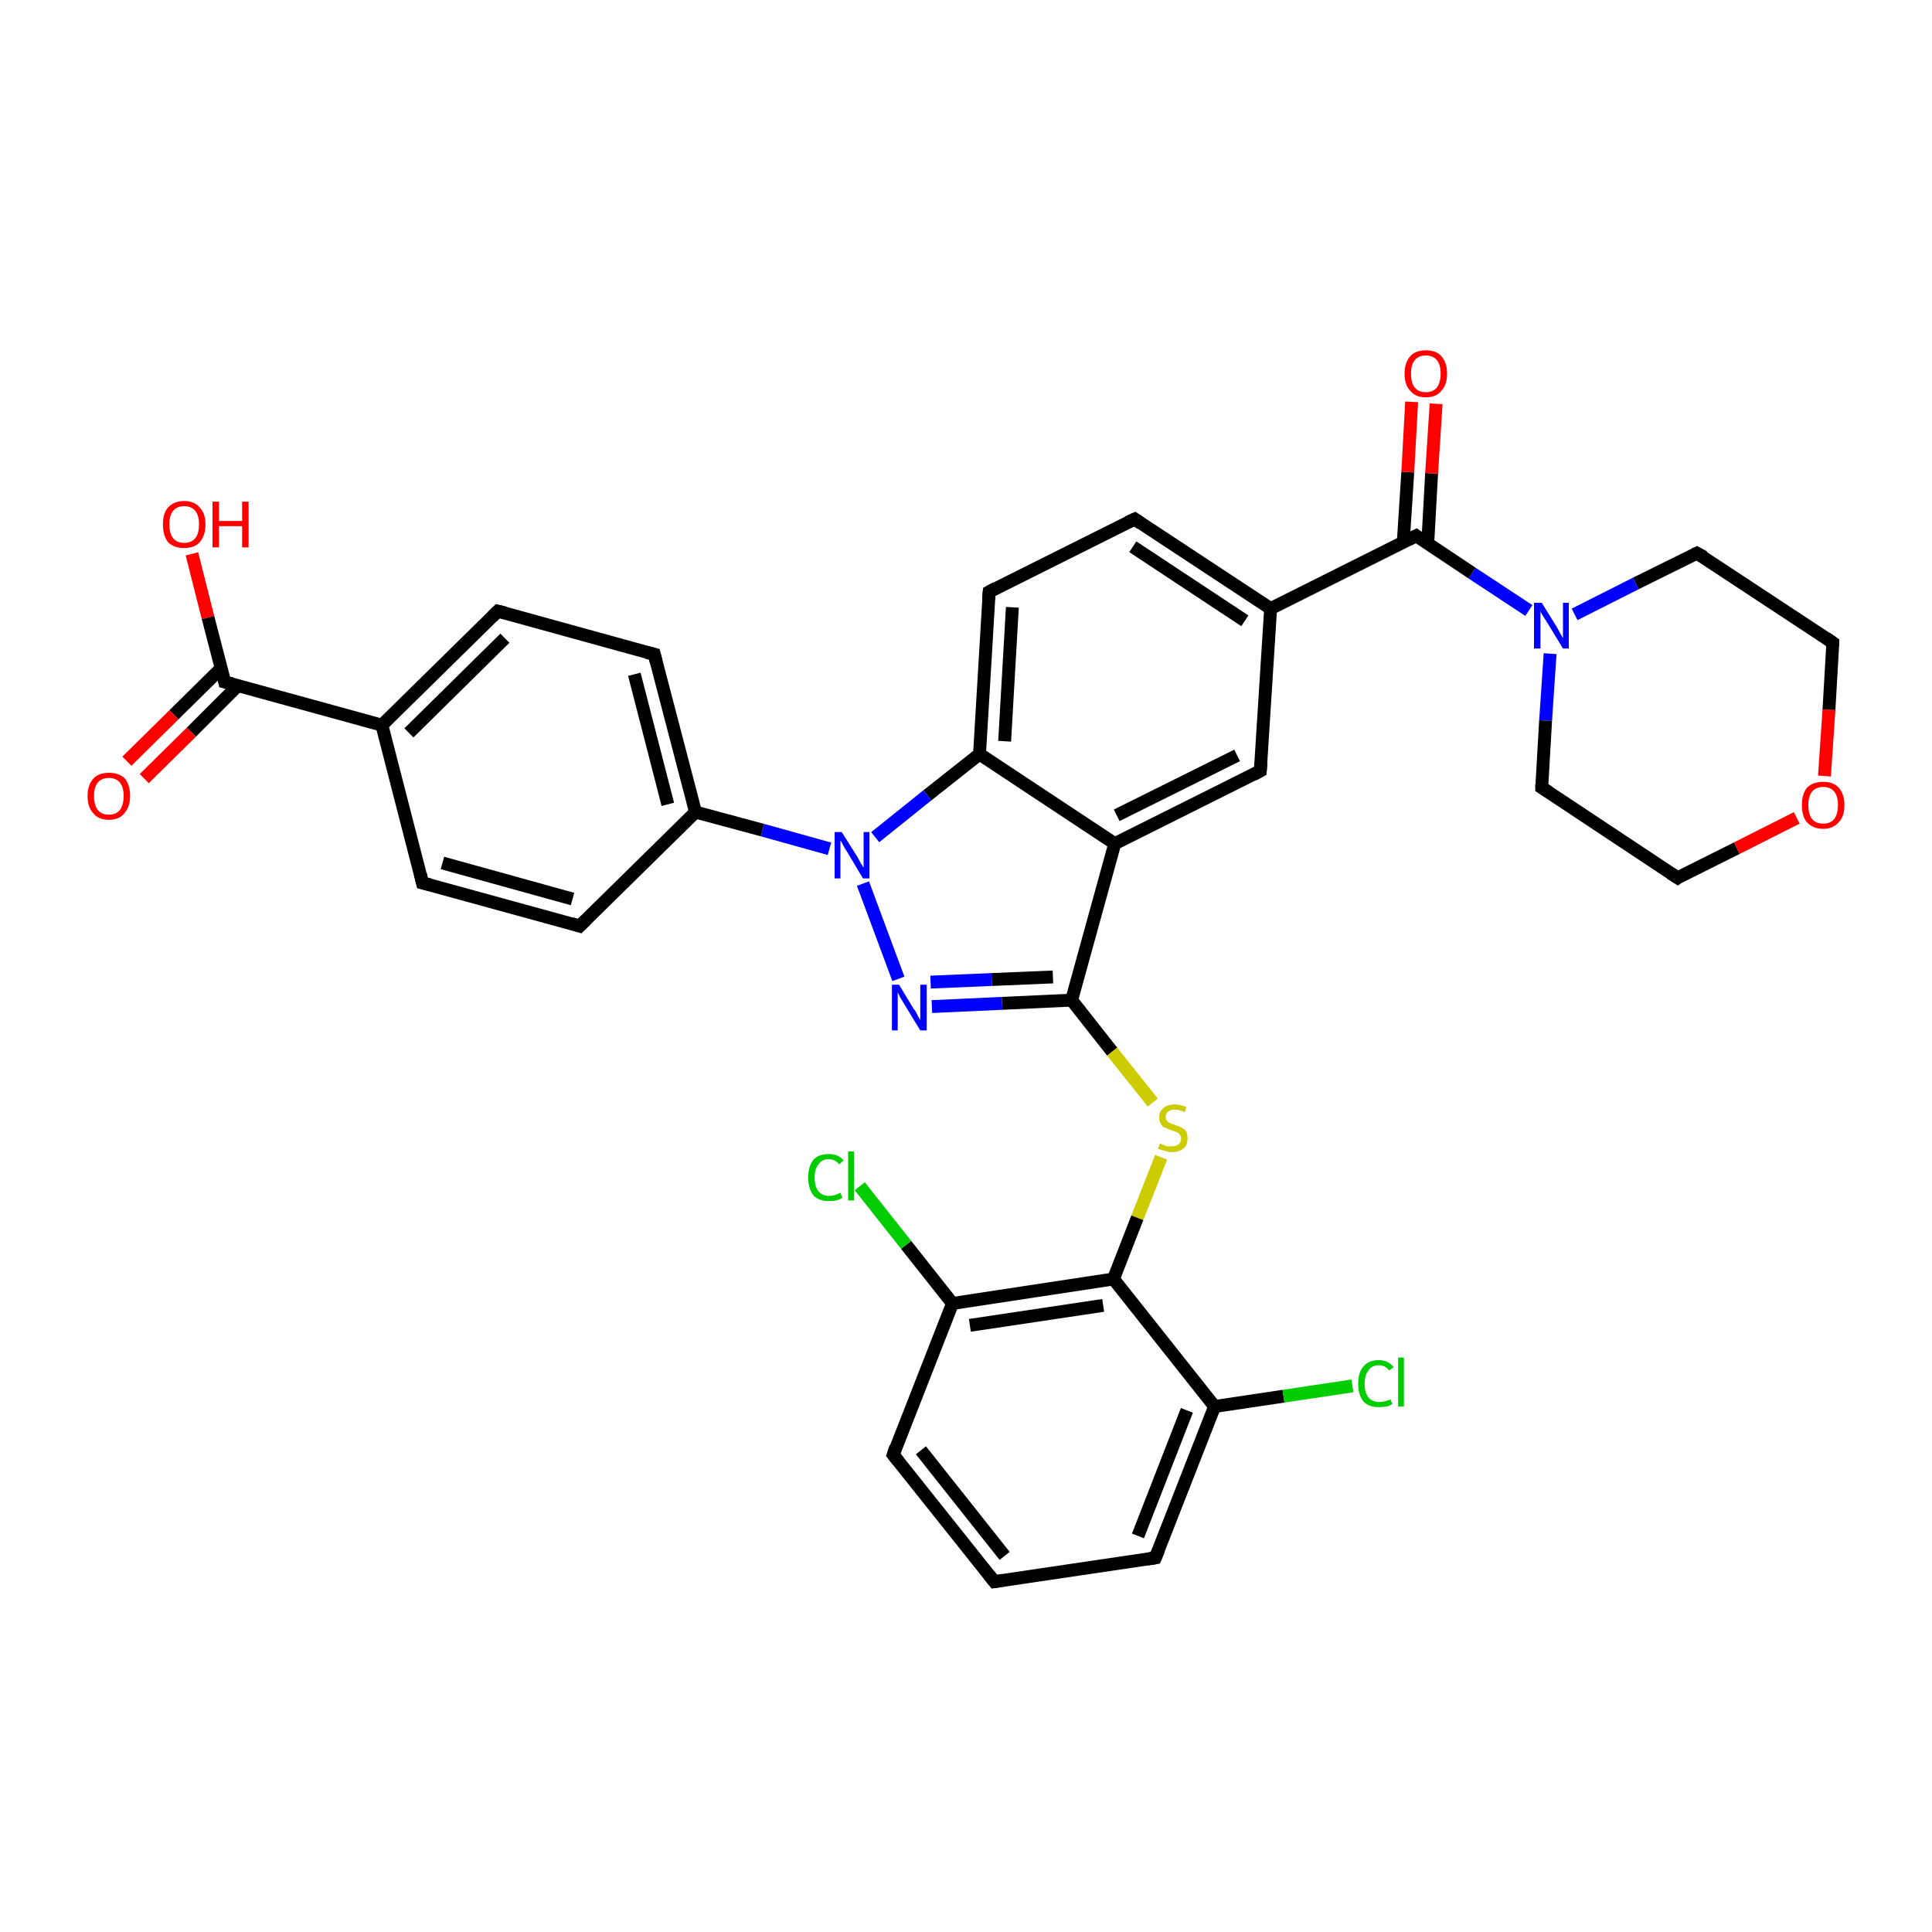 <?xml version='1.0' encoding='iso-8859-1'?>
<svg version='1.1' baseProfile='full'
              xmlns='http://www.w3.org/2000/svg'
                      xmlns:rdkit='http://www.rdkit.org/xml'
                      xmlns:xlink='http://www.w3.org/1999/xlink'
                  xml:space='preserve'
width='300px' height='300px' viewBox='0 0 300 300'>
<!-- END OF HEADER -->
<rect style='opacity:1.0;fill:#FFFFFF;stroke:none' width='300.0' height='300.0' x='0.0' y='0.0'> </rect>
<path class='bond-0 atom-0 atom-1' d='M 29.8,86.0 L 32.3,95.9' style='fill:none;fill-rule:evenodd;stroke:#FF0000;stroke-width:2.0px;stroke-linecap:butt;stroke-linejoin:miter;stroke-opacity:1' />
<path class='bond-0 atom-0 atom-1' d='M 32.3,95.9 L 34.9,105.9' style='fill:none;fill-rule:evenodd;stroke:#000000;stroke-width:2.0px;stroke-linecap:butt;stroke-linejoin:miter;stroke-opacity:1' />
<path class='bond-1 atom-1 atom-2' d='M 34.4,103.7 L 27.0,111.0' style='fill:none;fill-rule:evenodd;stroke:#000000;stroke-width:2.0px;stroke-linecap:butt;stroke-linejoin:miter;stroke-opacity:1' />
<path class='bond-1 atom-1 atom-2' d='M 27.0,111.0 L 19.7,118.2' style='fill:none;fill-rule:evenodd;stroke:#FF0000;stroke-width:2.0px;stroke-linecap:butt;stroke-linejoin:miter;stroke-opacity:1' />
<path class='bond-1 atom-1 atom-2' d='M 37.0,106.4 L 29.7,113.7' style='fill:none;fill-rule:evenodd;stroke:#000000;stroke-width:2.0px;stroke-linecap:butt;stroke-linejoin:miter;stroke-opacity:1' />
<path class='bond-1 atom-1 atom-2' d='M 29.7,113.7 L 22.4,120.9' style='fill:none;fill-rule:evenodd;stroke:#FF0000;stroke-width:2.0px;stroke-linecap:butt;stroke-linejoin:miter;stroke-opacity:1' />
<path class='bond-2 atom-1 atom-3' d='M 34.9,105.9 L 59.3,112.6' style='fill:none;fill-rule:evenodd;stroke:#000000;stroke-width:2.0px;stroke-linecap:butt;stroke-linejoin:miter;stroke-opacity:1' />
<path class='bond-3 atom-3 atom-4' d='M 59.3,112.6 L 77.3,94.9' style='fill:none;fill-rule:evenodd;stroke:#000000;stroke-width:2.0px;stroke-linecap:butt;stroke-linejoin:miter;stroke-opacity:1' />
<path class='bond-3 atom-3 atom-4' d='M 63.5,113.8 L 78.4,99.1' style='fill:none;fill-rule:evenodd;stroke:#000000;stroke-width:2.0px;stroke-linecap:butt;stroke-linejoin:miter;stroke-opacity:1' />
<path class='bond-4 atom-4 atom-5' d='M 77.3,94.9 L 101.6,101.6' style='fill:none;fill-rule:evenodd;stroke:#000000;stroke-width:2.0px;stroke-linecap:butt;stroke-linejoin:miter;stroke-opacity:1' />
<path class='bond-5 atom-5 atom-6' d='M 101.6,101.6 L 108.0,126.1' style='fill:none;fill-rule:evenodd;stroke:#000000;stroke-width:2.0px;stroke-linecap:butt;stroke-linejoin:miter;stroke-opacity:1' />
<path class='bond-5 atom-5 atom-6' d='M 98.5,104.7 L 103.7,124.9' style='fill:none;fill-rule:evenodd;stroke:#000000;stroke-width:2.0px;stroke-linecap:butt;stroke-linejoin:miter;stroke-opacity:1' />
<path class='bond-6 atom-6 atom-7' d='M 108.0,126.1 L 90.0,143.8' style='fill:none;fill-rule:evenodd;stroke:#000000;stroke-width:2.0px;stroke-linecap:butt;stroke-linejoin:miter;stroke-opacity:1' />
<path class='bond-7 atom-7 atom-8' d='M 90.0,143.8 L 65.6,137.1' style='fill:none;fill-rule:evenodd;stroke:#000000;stroke-width:2.0px;stroke-linecap:butt;stroke-linejoin:miter;stroke-opacity:1' />
<path class='bond-7 atom-7 atom-8' d='M 88.9,139.6 L 68.7,134.0' style='fill:none;fill-rule:evenodd;stroke:#000000;stroke-width:2.0px;stroke-linecap:butt;stroke-linejoin:miter;stroke-opacity:1' />
<path class='bond-8 atom-6 atom-9' d='M 108.0,126.1 L 118.4,128.9' style='fill:none;fill-rule:evenodd;stroke:#000000;stroke-width:2.0px;stroke-linecap:butt;stroke-linejoin:miter;stroke-opacity:1' />
<path class='bond-8 atom-6 atom-9' d='M 118.4,128.9 L 128.8,131.8' style='fill:none;fill-rule:evenodd;stroke:#0000FF;stroke-width:2.0px;stroke-linecap:butt;stroke-linejoin:miter;stroke-opacity:1' />
<path class='bond-9 atom-9 atom-10' d='M 134.0,137.2 L 139.5,152.0' style='fill:none;fill-rule:evenodd;stroke:#0000FF;stroke-width:2.0px;stroke-linecap:butt;stroke-linejoin:miter;stroke-opacity:1' />
<path class='bond-10 atom-10 atom-11' d='M 144.7,156.3 L 155.6,155.8' style='fill:none;fill-rule:evenodd;stroke:#0000FF;stroke-width:2.0px;stroke-linecap:butt;stroke-linejoin:miter;stroke-opacity:1' />
<path class='bond-10 atom-10 atom-11' d='M 155.6,155.8 L 166.4,155.3' style='fill:none;fill-rule:evenodd;stroke:#000000;stroke-width:2.0px;stroke-linecap:butt;stroke-linejoin:miter;stroke-opacity:1' />
<path class='bond-10 atom-10 atom-11' d='M 144.5,152.5 L 154.0,152.1' style='fill:none;fill-rule:evenodd;stroke:#0000FF;stroke-width:2.0px;stroke-linecap:butt;stroke-linejoin:miter;stroke-opacity:1' />
<path class='bond-10 atom-10 atom-11' d='M 154.0,152.1 L 163.5,151.7' style='fill:none;fill-rule:evenodd;stroke:#000000;stroke-width:2.0px;stroke-linecap:butt;stroke-linejoin:miter;stroke-opacity:1' />
<path class='bond-11 atom-11 atom-12' d='M 166.4,155.3 L 172.7,163.3' style='fill:none;fill-rule:evenodd;stroke:#000000;stroke-width:2.0px;stroke-linecap:butt;stroke-linejoin:miter;stroke-opacity:1' />
<path class='bond-11 atom-11 atom-12' d='M 172.7,163.3 L 179.0,171.2' style='fill:none;fill-rule:evenodd;stroke:#CCCC00;stroke-width:2.0px;stroke-linecap:butt;stroke-linejoin:miter;stroke-opacity:1' />
<path class='bond-12 atom-12 atom-13' d='M 180.3,179.7 L 176.6,189.1' style='fill:none;fill-rule:evenodd;stroke:#CCCC00;stroke-width:2.0px;stroke-linecap:butt;stroke-linejoin:miter;stroke-opacity:1' />
<path class='bond-12 atom-12 atom-13' d='M 176.6,189.1 L 172.9,198.6' style='fill:none;fill-rule:evenodd;stroke:#000000;stroke-width:2.0px;stroke-linecap:butt;stroke-linejoin:miter;stroke-opacity:1' />
<path class='bond-13 atom-13 atom-14' d='M 172.9,198.6 L 147.9,202.4' style='fill:none;fill-rule:evenodd;stroke:#000000;stroke-width:2.0px;stroke-linecap:butt;stroke-linejoin:miter;stroke-opacity:1' />
<path class='bond-13 atom-13 atom-14' d='M 171.3,202.7 L 150.6,205.8' style='fill:none;fill-rule:evenodd;stroke:#000000;stroke-width:2.0px;stroke-linecap:butt;stroke-linejoin:miter;stroke-opacity:1' />
<path class='bond-14 atom-14 atom-15' d='M 147.9,202.4 L 140.7,193.3' style='fill:none;fill-rule:evenodd;stroke:#000000;stroke-width:2.0px;stroke-linecap:butt;stroke-linejoin:miter;stroke-opacity:1' />
<path class='bond-14 atom-14 atom-15' d='M 140.7,193.3 L 133.5,184.2' style='fill:none;fill-rule:evenodd;stroke:#00CC00;stroke-width:2.0px;stroke-linecap:butt;stroke-linejoin:miter;stroke-opacity:1' />
<path class='bond-15 atom-14 atom-16' d='M 147.9,202.4 L 138.7,225.9' style='fill:none;fill-rule:evenodd;stroke:#000000;stroke-width:2.0px;stroke-linecap:butt;stroke-linejoin:miter;stroke-opacity:1' />
<path class='bond-16 atom-16 atom-17' d='M 138.7,225.9 L 154.4,245.6' style='fill:none;fill-rule:evenodd;stroke:#000000;stroke-width:2.0px;stroke-linecap:butt;stroke-linejoin:miter;stroke-opacity:1' />
<path class='bond-16 atom-16 atom-17' d='M 143.0,225.2 L 156.0,241.6' style='fill:none;fill-rule:evenodd;stroke:#000000;stroke-width:2.0px;stroke-linecap:butt;stroke-linejoin:miter;stroke-opacity:1' />
<path class='bond-17 atom-17 atom-18' d='M 154.4,245.6 L 179.4,241.9' style='fill:none;fill-rule:evenodd;stroke:#000000;stroke-width:2.0px;stroke-linecap:butt;stroke-linejoin:miter;stroke-opacity:1' />
<path class='bond-18 atom-18 atom-19' d='M 179.4,241.9 L 188.6,218.4' style='fill:none;fill-rule:evenodd;stroke:#000000;stroke-width:2.0px;stroke-linecap:butt;stroke-linejoin:miter;stroke-opacity:1' />
<path class='bond-18 atom-18 atom-19' d='M 176.7,238.5 L 184.3,219.0' style='fill:none;fill-rule:evenodd;stroke:#000000;stroke-width:2.0px;stroke-linecap:butt;stroke-linejoin:miter;stroke-opacity:1' />
<path class='bond-19 atom-19 atom-20' d='M 188.6,218.4 L 199.3,216.8' style='fill:none;fill-rule:evenodd;stroke:#000000;stroke-width:2.0px;stroke-linecap:butt;stroke-linejoin:miter;stroke-opacity:1' />
<path class='bond-19 atom-19 atom-20' d='M 199.3,216.8 L 210.0,215.2' style='fill:none;fill-rule:evenodd;stroke:#00CC00;stroke-width:2.0px;stroke-linecap:butt;stroke-linejoin:miter;stroke-opacity:1' />
<path class='bond-20 atom-11 atom-21' d='M 166.4,155.3 L 173.1,131.0' style='fill:none;fill-rule:evenodd;stroke:#000000;stroke-width:2.0px;stroke-linecap:butt;stroke-linejoin:miter;stroke-opacity:1' />
<path class='bond-21 atom-21 atom-22' d='M 173.1,131.0 L 195.7,119.7' style='fill:none;fill-rule:evenodd;stroke:#000000;stroke-width:2.0px;stroke-linecap:butt;stroke-linejoin:miter;stroke-opacity:1' />
<path class='bond-21 atom-21 atom-22' d='M 173.4,126.6 L 192.1,117.3' style='fill:none;fill-rule:evenodd;stroke:#000000;stroke-width:2.0px;stroke-linecap:butt;stroke-linejoin:miter;stroke-opacity:1' />
<path class='bond-22 atom-22 atom-23' d='M 195.7,119.7 L 197.3,94.5' style='fill:none;fill-rule:evenodd;stroke:#000000;stroke-width:2.0px;stroke-linecap:butt;stroke-linejoin:miter;stroke-opacity:1' />
<path class='bond-23 atom-23 atom-24' d='M 197.3,94.5 L 176.2,80.6' style='fill:none;fill-rule:evenodd;stroke:#000000;stroke-width:2.0px;stroke-linecap:butt;stroke-linejoin:miter;stroke-opacity:1' />
<path class='bond-23 atom-23 atom-24' d='M 193.3,96.4 L 175.9,84.9' style='fill:none;fill-rule:evenodd;stroke:#000000;stroke-width:2.0px;stroke-linecap:butt;stroke-linejoin:miter;stroke-opacity:1' />
<path class='bond-24 atom-24 atom-25' d='M 176.2,80.6 L 153.6,91.9' style='fill:none;fill-rule:evenodd;stroke:#000000;stroke-width:2.0px;stroke-linecap:butt;stroke-linejoin:miter;stroke-opacity:1' />
<path class='bond-25 atom-25 atom-26' d='M 153.6,91.9 L 152.1,117.1' style='fill:none;fill-rule:evenodd;stroke:#000000;stroke-width:2.0px;stroke-linecap:butt;stroke-linejoin:miter;stroke-opacity:1' />
<path class='bond-25 atom-25 atom-26' d='M 157.2,94.3 L 156.0,115.1' style='fill:none;fill-rule:evenodd;stroke:#000000;stroke-width:2.0px;stroke-linecap:butt;stroke-linejoin:miter;stroke-opacity:1' />
<path class='bond-26 atom-23 atom-27' d='M 197.3,94.5 L 219.9,83.2' style='fill:none;fill-rule:evenodd;stroke:#000000;stroke-width:2.0px;stroke-linecap:butt;stroke-linejoin:miter;stroke-opacity:1' />
<path class='bond-27 atom-27 atom-28' d='M 221.7,84.4 L 222.3,73.5' style='fill:none;fill-rule:evenodd;stroke:#000000;stroke-width:2.0px;stroke-linecap:butt;stroke-linejoin:miter;stroke-opacity:1' />
<path class='bond-27 atom-27 atom-28' d='M 222.3,73.5 L 223.0,62.7' style='fill:none;fill-rule:evenodd;stroke:#FF0000;stroke-width:2.0px;stroke-linecap:butt;stroke-linejoin:miter;stroke-opacity:1' />
<path class='bond-27 atom-27 atom-28' d='M 217.9,84.2 L 218.6,73.3' style='fill:none;fill-rule:evenodd;stroke:#000000;stroke-width:2.0px;stroke-linecap:butt;stroke-linejoin:miter;stroke-opacity:1' />
<path class='bond-27 atom-27 atom-28' d='M 218.6,73.3 L 219.2,62.4' style='fill:none;fill-rule:evenodd;stroke:#FF0000;stroke-width:2.0px;stroke-linecap:butt;stroke-linejoin:miter;stroke-opacity:1' />
<path class='bond-28 atom-27 atom-29' d='M 219.9,83.2 L 228.6,89.0' style='fill:none;fill-rule:evenodd;stroke:#000000;stroke-width:2.0px;stroke-linecap:butt;stroke-linejoin:miter;stroke-opacity:1' />
<path class='bond-28 atom-27 atom-29' d='M 228.6,89.0 L 237.4,94.8' style='fill:none;fill-rule:evenodd;stroke:#0000FF;stroke-width:2.0px;stroke-linecap:butt;stroke-linejoin:miter;stroke-opacity:1' />
<path class='bond-29 atom-29 atom-30' d='M 240.7,101.5 L 240.0,111.9' style='fill:none;fill-rule:evenodd;stroke:#0000FF;stroke-width:2.0px;stroke-linecap:butt;stroke-linejoin:miter;stroke-opacity:1' />
<path class='bond-29 atom-29 atom-30' d='M 240.0,111.9 L 239.4,122.3' style='fill:none;fill-rule:evenodd;stroke:#000000;stroke-width:2.0px;stroke-linecap:butt;stroke-linejoin:miter;stroke-opacity:1' />
<path class='bond-30 atom-30 atom-31' d='M 239.4,122.3 L 260.5,136.3' style='fill:none;fill-rule:evenodd;stroke:#000000;stroke-width:2.0px;stroke-linecap:butt;stroke-linejoin:miter;stroke-opacity:1' />
<path class='bond-31 atom-31 atom-32' d='M 260.5,136.3 L 269.7,131.7' style='fill:none;fill-rule:evenodd;stroke:#000000;stroke-width:2.0px;stroke-linecap:butt;stroke-linejoin:miter;stroke-opacity:1' />
<path class='bond-31 atom-31 atom-32' d='M 269.7,131.7 L 279.0,127.0' style='fill:none;fill-rule:evenodd;stroke:#FF0000;stroke-width:2.0px;stroke-linecap:butt;stroke-linejoin:miter;stroke-opacity:1' />
<path class='bond-32 atom-32 atom-33' d='M 283.3,120.5 L 284.0,110.2' style='fill:none;fill-rule:evenodd;stroke:#FF0000;stroke-width:2.0px;stroke-linecap:butt;stroke-linejoin:miter;stroke-opacity:1' />
<path class='bond-32 atom-32 atom-33' d='M 284.0,110.2 L 284.6,99.8' style='fill:none;fill-rule:evenodd;stroke:#000000;stroke-width:2.0px;stroke-linecap:butt;stroke-linejoin:miter;stroke-opacity:1' />
<path class='bond-33 atom-33 atom-34' d='M 284.6,99.8 L 263.5,85.9' style='fill:none;fill-rule:evenodd;stroke:#000000;stroke-width:2.0px;stroke-linecap:butt;stroke-linejoin:miter;stroke-opacity:1' />
<path class='bond-34 atom-8 atom-3' d='M 65.6,137.1 L 59.3,112.6' style='fill:none;fill-rule:evenodd;stroke:#000000;stroke-width:2.0px;stroke-linecap:butt;stroke-linejoin:miter;stroke-opacity:1' />
<path class='bond-35 atom-26 atom-9' d='M 152.1,117.1 L 144.0,123.5' style='fill:none;fill-rule:evenodd;stroke:#000000;stroke-width:2.0px;stroke-linecap:butt;stroke-linejoin:miter;stroke-opacity:1' />
<path class='bond-35 atom-26 atom-9' d='M 144.0,123.5 L 135.9,130.0' style='fill:none;fill-rule:evenodd;stroke:#0000FF;stroke-width:2.0px;stroke-linecap:butt;stroke-linejoin:miter;stroke-opacity:1' />
<path class='bond-36 atom-34 atom-29' d='M 263.5,85.9 L 254.0,90.6' style='fill:none;fill-rule:evenodd;stroke:#000000;stroke-width:2.0px;stroke-linecap:butt;stroke-linejoin:miter;stroke-opacity:1' />
<path class='bond-36 atom-34 atom-29' d='M 254.0,90.6 L 244.5,95.4' style='fill:none;fill-rule:evenodd;stroke:#0000FF;stroke-width:2.0px;stroke-linecap:butt;stroke-linejoin:miter;stroke-opacity:1' />
<path class='bond-37 atom-19 atom-13' d='M 188.6,218.4 L 172.9,198.6' style='fill:none;fill-rule:evenodd;stroke:#000000;stroke-width:2.0px;stroke-linecap:butt;stroke-linejoin:miter;stroke-opacity:1' />
<path class='bond-38 atom-26 atom-21' d='M 152.1,117.1 L 173.1,131.0' style='fill:none;fill-rule:evenodd;stroke:#000000;stroke-width:2.0px;stroke-linecap:butt;stroke-linejoin:miter;stroke-opacity:1' />
<path d='M 34.8,105.4 L 34.9,105.9 L 36.1,106.2' style='fill:none;stroke:#000000;stroke-width:2.0px;stroke-linecap:butt;stroke-linejoin:miter;stroke-opacity:1;' />
<path d='M 76.4,95.8 L 77.3,94.9 L 78.5,95.2' style='fill:none;stroke:#000000;stroke-width:2.0px;stroke-linecap:butt;stroke-linejoin:miter;stroke-opacity:1;' />
<path d='M 100.4,101.3 L 101.6,101.6 L 101.9,102.8' style='fill:none;stroke:#000000;stroke-width:2.0px;stroke-linecap:butt;stroke-linejoin:miter;stroke-opacity:1;' />
<path d='M 90.9,142.9 L 90.0,143.8 L 88.7,143.4' style='fill:none;stroke:#000000;stroke-width:2.0px;stroke-linecap:butt;stroke-linejoin:miter;stroke-opacity:1;' />
<path d='M 66.8,137.4 L 65.6,137.1 L 65.3,135.8' style='fill:none;stroke:#000000;stroke-width:2.0px;stroke-linecap:butt;stroke-linejoin:miter;stroke-opacity:1;' />
<path d='M 139.1,224.7 L 138.7,225.9 L 139.5,226.9' style='fill:none;stroke:#000000;stroke-width:2.0px;stroke-linecap:butt;stroke-linejoin:miter;stroke-opacity:1;' />
<path d='M 153.6,244.6 L 154.4,245.6 L 155.7,245.4' style='fill:none;stroke:#000000;stroke-width:2.0px;stroke-linecap:butt;stroke-linejoin:miter;stroke-opacity:1;' />
<path d='M 178.1,242.1 L 179.4,241.9 L 179.9,240.7' style='fill:none;stroke:#000000;stroke-width:2.0px;stroke-linecap:butt;stroke-linejoin:miter;stroke-opacity:1;' />
<path d='M 194.6,120.3 L 195.7,119.7 L 195.8,118.4' style='fill:none;stroke:#000000;stroke-width:2.0px;stroke-linecap:butt;stroke-linejoin:miter;stroke-opacity:1;' />
<path d='M 177.2,81.3 L 176.2,80.6 L 175.1,81.1' style='fill:none;stroke:#000000;stroke-width:2.0px;stroke-linecap:butt;stroke-linejoin:miter;stroke-opacity:1;' />
<path d='M 154.7,91.3 L 153.6,91.9 L 153.5,93.1' style='fill:none;stroke:#000000;stroke-width:2.0px;stroke-linecap:butt;stroke-linejoin:miter;stroke-opacity:1;' />
<path d='M 218.7,83.8 L 219.9,83.2 L 220.3,83.5' style='fill:none;stroke:#000000;stroke-width:2.0px;stroke-linecap:butt;stroke-linejoin:miter;stroke-opacity:1;' />
<path d='M 239.4,121.8 L 239.4,122.3 L 240.5,123.0' style='fill:none;stroke:#000000;stroke-width:2.0px;stroke-linecap:butt;stroke-linejoin:miter;stroke-opacity:1;' />
<path d='M 259.4,135.6 L 260.5,136.3 L 260.9,136.0' style='fill:none;stroke:#000000;stroke-width:2.0px;stroke-linecap:butt;stroke-linejoin:miter;stroke-opacity:1;' />
<path d='M 284.6,100.3 L 284.6,99.8 L 283.6,99.1' style='fill:none;stroke:#000000;stroke-width:2.0px;stroke-linecap:butt;stroke-linejoin:miter;stroke-opacity:1;' />
<path d='M 264.6,86.5 L 263.5,85.9 L 263.1,86.1' style='fill:none;stroke:#000000;stroke-width:2.0px;stroke-linecap:butt;stroke-linejoin:miter;stroke-opacity:1;' />
<path class='atom-0' d='M 25.3 81.4
Q 25.3 79.7, 26.1 78.8
Q 27.0 77.8, 28.6 77.8
Q 30.2 77.8, 31.0 78.8
Q 31.9 79.7, 31.9 81.4
Q 31.9 83.2, 31.0 84.2
Q 30.2 85.1, 28.6 85.1
Q 27.0 85.1, 26.1 84.2
Q 25.3 83.2, 25.3 81.4
M 28.6 84.3
Q 29.7 84.3, 30.3 83.6
Q 30.9 82.9, 30.9 81.4
Q 30.9 80.0, 30.3 79.3
Q 29.7 78.6, 28.6 78.6
Q 27.5 78.6, 26.9 79.3
Q 26.3 80.0, 26.3 81.4
Q 26.3 82.9, 26.9 83.6
Q 27.5 84.3, 28.6 84.3
' fill='#FF0000'/>
<path class='atom-0' d='M 33.0 77.9
L 34.0 77.9
L 34.0 80.9
L 37.6 80.9
L 37.6 77.9
L 38.6 77.9
L 38.6 85.0
L 37.6 85.0
L 37.6 81.7
L 34.0 81.7
L 34.0 85.0
L 33.0 85.0
L 33.0 77.9
' fill='#FF0000'/>
<path class='atom-2' d='M 13.6 123.6
Q 13.6 121.9, 14.5 120.9
Q 15.3 120.0, 16.9 120.0
Q 18.5 120.0, 19.4 120.9
Q 20.2 121.9, 20.2 123.6
Q 20.2 125.3, 19.3 126.3
Q 18.5 127.3, 16.9 127.3
Q 15.3 127.3, 14.5 126.3
Q 13.6 125.4, 13.6 123.6
M 16.9 126.5
Q 18.0 126.5, 18.6 125.8
Q 19.2 125.0, 19.2 123.6
Q 19.2 122.2, 18.6 121.5
Q 18.0 120.8, 16.9 120.8
Q 15.8 120.8, 15.2 121.5
Q 14.6 122.2, 14.6 123.6
Q 14.6 125.0, 15.2 125.8
Q 15.8 126.5, 16.9 126.5
' fill='#FF0000'/>
<path class='atom-9' d='M 130.7 129.2
L 133.1 133.0
Q 133.3 133.4, 133.7 134.1
Q 134.1 134.7, 134.1 134.8
L 134.1 129.2
L 135.0 129.2
L 135.0 136.4
L 134.0 136.4
L 131.5 132.2
Q 131.2 131.8, 130.9 131.2
Q 130.6 130.6, 130.5 130.5
L 130.5 136.4
L 129.6 136.4
L 129.6 129.2
L 130.7 129.2
' fill='#0000FF'/>
<path class='atom-10' d='M 139.6 152.9
L 141.9 156.7
Q 142.2 157.0, 142.5 157.7
Q 142.9 158.4, 142.9 158.4
L 142.9 152.9
L 143.9 152.9
L 143.9 160.0
L 142.9 160.0
L 140.4 155.9
Q 140.1 155.4, 139.8 154.9
Q 139.5 154.3, 139.4 154.1
L 139.4 160.0
L 138.5 160.0
L 138.5 152.9
L 139.6 152.9
' fill='#0000FF'/>
<path class='atom-12' d='M 180.1 177.6
Q 180.2 177.6, 180.5 177.7
Q 180.9 177.9, 181.2 178.0
Q 181.6 178.0, 182.0 178.0
Q 182.6 178.0, 183.0 177.7
Q 183.4 177.4, 183.4 176.8
Q 183.4 176.4, 183.2 176.2
Q 183.0 175.9, 182.7 175.8
Q 182.4 175.7, 181.9 175.5
Q 181.3 175.3, 180.9 175.1
Q 180.5 175.0, 180.3 174.6
Q 180.0 174.2, 180.0 173.5
Q 180.0 172.6, 180.6 172.1
Q 181.2 171.5, 182.4 171.5
Q 183.3 171.5, 184.2 171.9
L 184.0 172.7
Q 183.1 172.3, 182.5 172.3
Q 181.8 172.3, 181.4 172.6
Q 181.0 172.9, 181.0 173.4
Q 181.0 173.8, 181.2 174.0
Q 181.4 174.3, 181.7 174.4
Q 182.0 174.5, 182.5 174.7
Q 183.1 174.9, 183.5 175.1
Q 183.9 175.3, 184.2 175.7
Q 184.4 176.1, 184.4 176.8
Q 184.4 177.8, 183.8 178.3
Q 183.1 178.9, 182.0 178.9
Q 181.4 178.9, 180.9 178.7
Q 180.4 178.6, 179.8 178.4
L 180.1 177.6
' fill='#CCCC00'/>
<path class='atom-15' d='M 125.5 182.8
Q 125.5 181.1, 126.3 180.1
Q 127.1 179.2, 128.7 179.2
Q 130.2 179.2, 131.0 180.2
L 130.3 180.8
Q 129.7 180.0, 128.7 180.0
Q 127.6 180.0, 127.1 180.8
Q 126.5 181.5, 126.5 182.8
Q 126.5 184.3, 127.1 185.0
Q 127.7 185.7, 128.8 185.7
Q 129.6 185.7, 130.5 185.2
L 130.8 186.0
Q 130.5 186.2, 129.9 186.4
Q 129.3 186.5, 128.7 186.5
Q 127.1 186.5, 126.3 185.6
Q 125.5 184.6, 125.5 182.8
' fill='#00CC00'/>
<path class='atom-15' d='M 131.7 178.8
L 132.6 178.8
L 132.6 186.4
L 131.7 186.4
L 131.7 178.8
' fill='#00CC00'/>
<path class='atom-20' d='M 210.9 214.9
Q 210.9 213.1, 211.7 212.2
Q 212.5 211.2, 214.1 211.2
Q 215.6 211.2, 216.4 212.3
L 215.7 212.8
Q 215.1 212.0, 214.1 212.0
Q 213.0 212.0, 212.5 212.8
Q 211.9 213.5, 211.9 214.9
Q 211.9 216.3, 212.5 217.0
Q 213.1 217.7, 214.2 217.7
Q 215.0 217.7, 215.9 217.3
L 216.2 218.0
Q 215.8 218.3, 215.3 218.4
Q 214.7 218.5, 214.1 218.5
Q 212.5 218.5, 211.7 217.6
Q 210.9 216.6, 210.9 214.9
' fill='#00CC00'/>
<path class='atom-20' d='M 217.1 210.8
L 218.0 210.8
L 218.0 218.4
L 217.1 218.4
L 217.1 210.8
' fill='#00CC00'/>
<path class='atom-28' d='M 218.1 58.0
Q 218.1 56.3, 219.0 55.3
Q 219.8 54.4, 221.4 54.4
Q 223.0 54.4, 223.8 55.3
Q 224.7 56.3, 224.7 58.0
Q 224.7 59.8, 223.8 60.7
Q 223.0 61.7, 221.4 61.7
Q 219.8 61.7, 219.0 60.7
Q 218.1 59.8, 218.1 58.0
M 221.4 60.9
Q 222.5 60.9, 223.1 60.2
Q 223.7 59.4, 223.7 58.0
Q 223.7 56.6, 223.1 55.9
Q 222.5 55.2, 221.4 55.2
Q 220.3 55.2, 219.7 55.9
Q 219.1 56.6, 219.1 58.0
Q 219.1 59.5, 219.7 60.2
Q 220.3 60.9, 221.4 60.9
' fill='#FF0000'/>
<path class='atom-29' d='M 239.4 93.6
L 241.7 97.3
Q 241.9 97.7, 242.3 98.4
Q 242.7 99.1, 242.7 99.1
L 242.7 93.6
L 243.6 93.6
L 243.6 100.7
L 242.7 100.7
L 240.2 96.6
Q 239.9 96.1, 239.5 95.5
Q 239.2 95.0, 239.2 94.8
L 239.2 100.7
L 238.2 100.7
L 238.2 93.6
L 239.4 93.6
' fill='#0000FF'/>
<path class='atom-32' d='M 279.8 125.0
Q 279.8 123.3, 280.6 122.3
Q 281.5 121.4, 283.1 121.4
Q 284.7 121.4, 285.5 122.3
Q 286.4 123.3, 286.4 125.0
Q 286.4 126.8, 285.5 127.7
Q 284.6 128.7, 283.1 128.7
Q 281.5 128.7, 280.6 127.7
Q 279.8 126.8, 279.8 125.0
M 283.1 127.9
Q 284.2 127.9, 284.8 127.2
Q 285.4 126.4, 285.4 125.0
Q 285.4 123.6, 284.8 122.9
Q 284.2 122.2, 283.1 122.2
Q 282.0 122.2, 281.4 122.9
Q 280.8 123.6, 280.8 125.0
Q 280.8 126.5, 281.4 127.2
Q 282.0 127.9, 283.1 127.9
' fill='#FF0000'/>
</svg>
